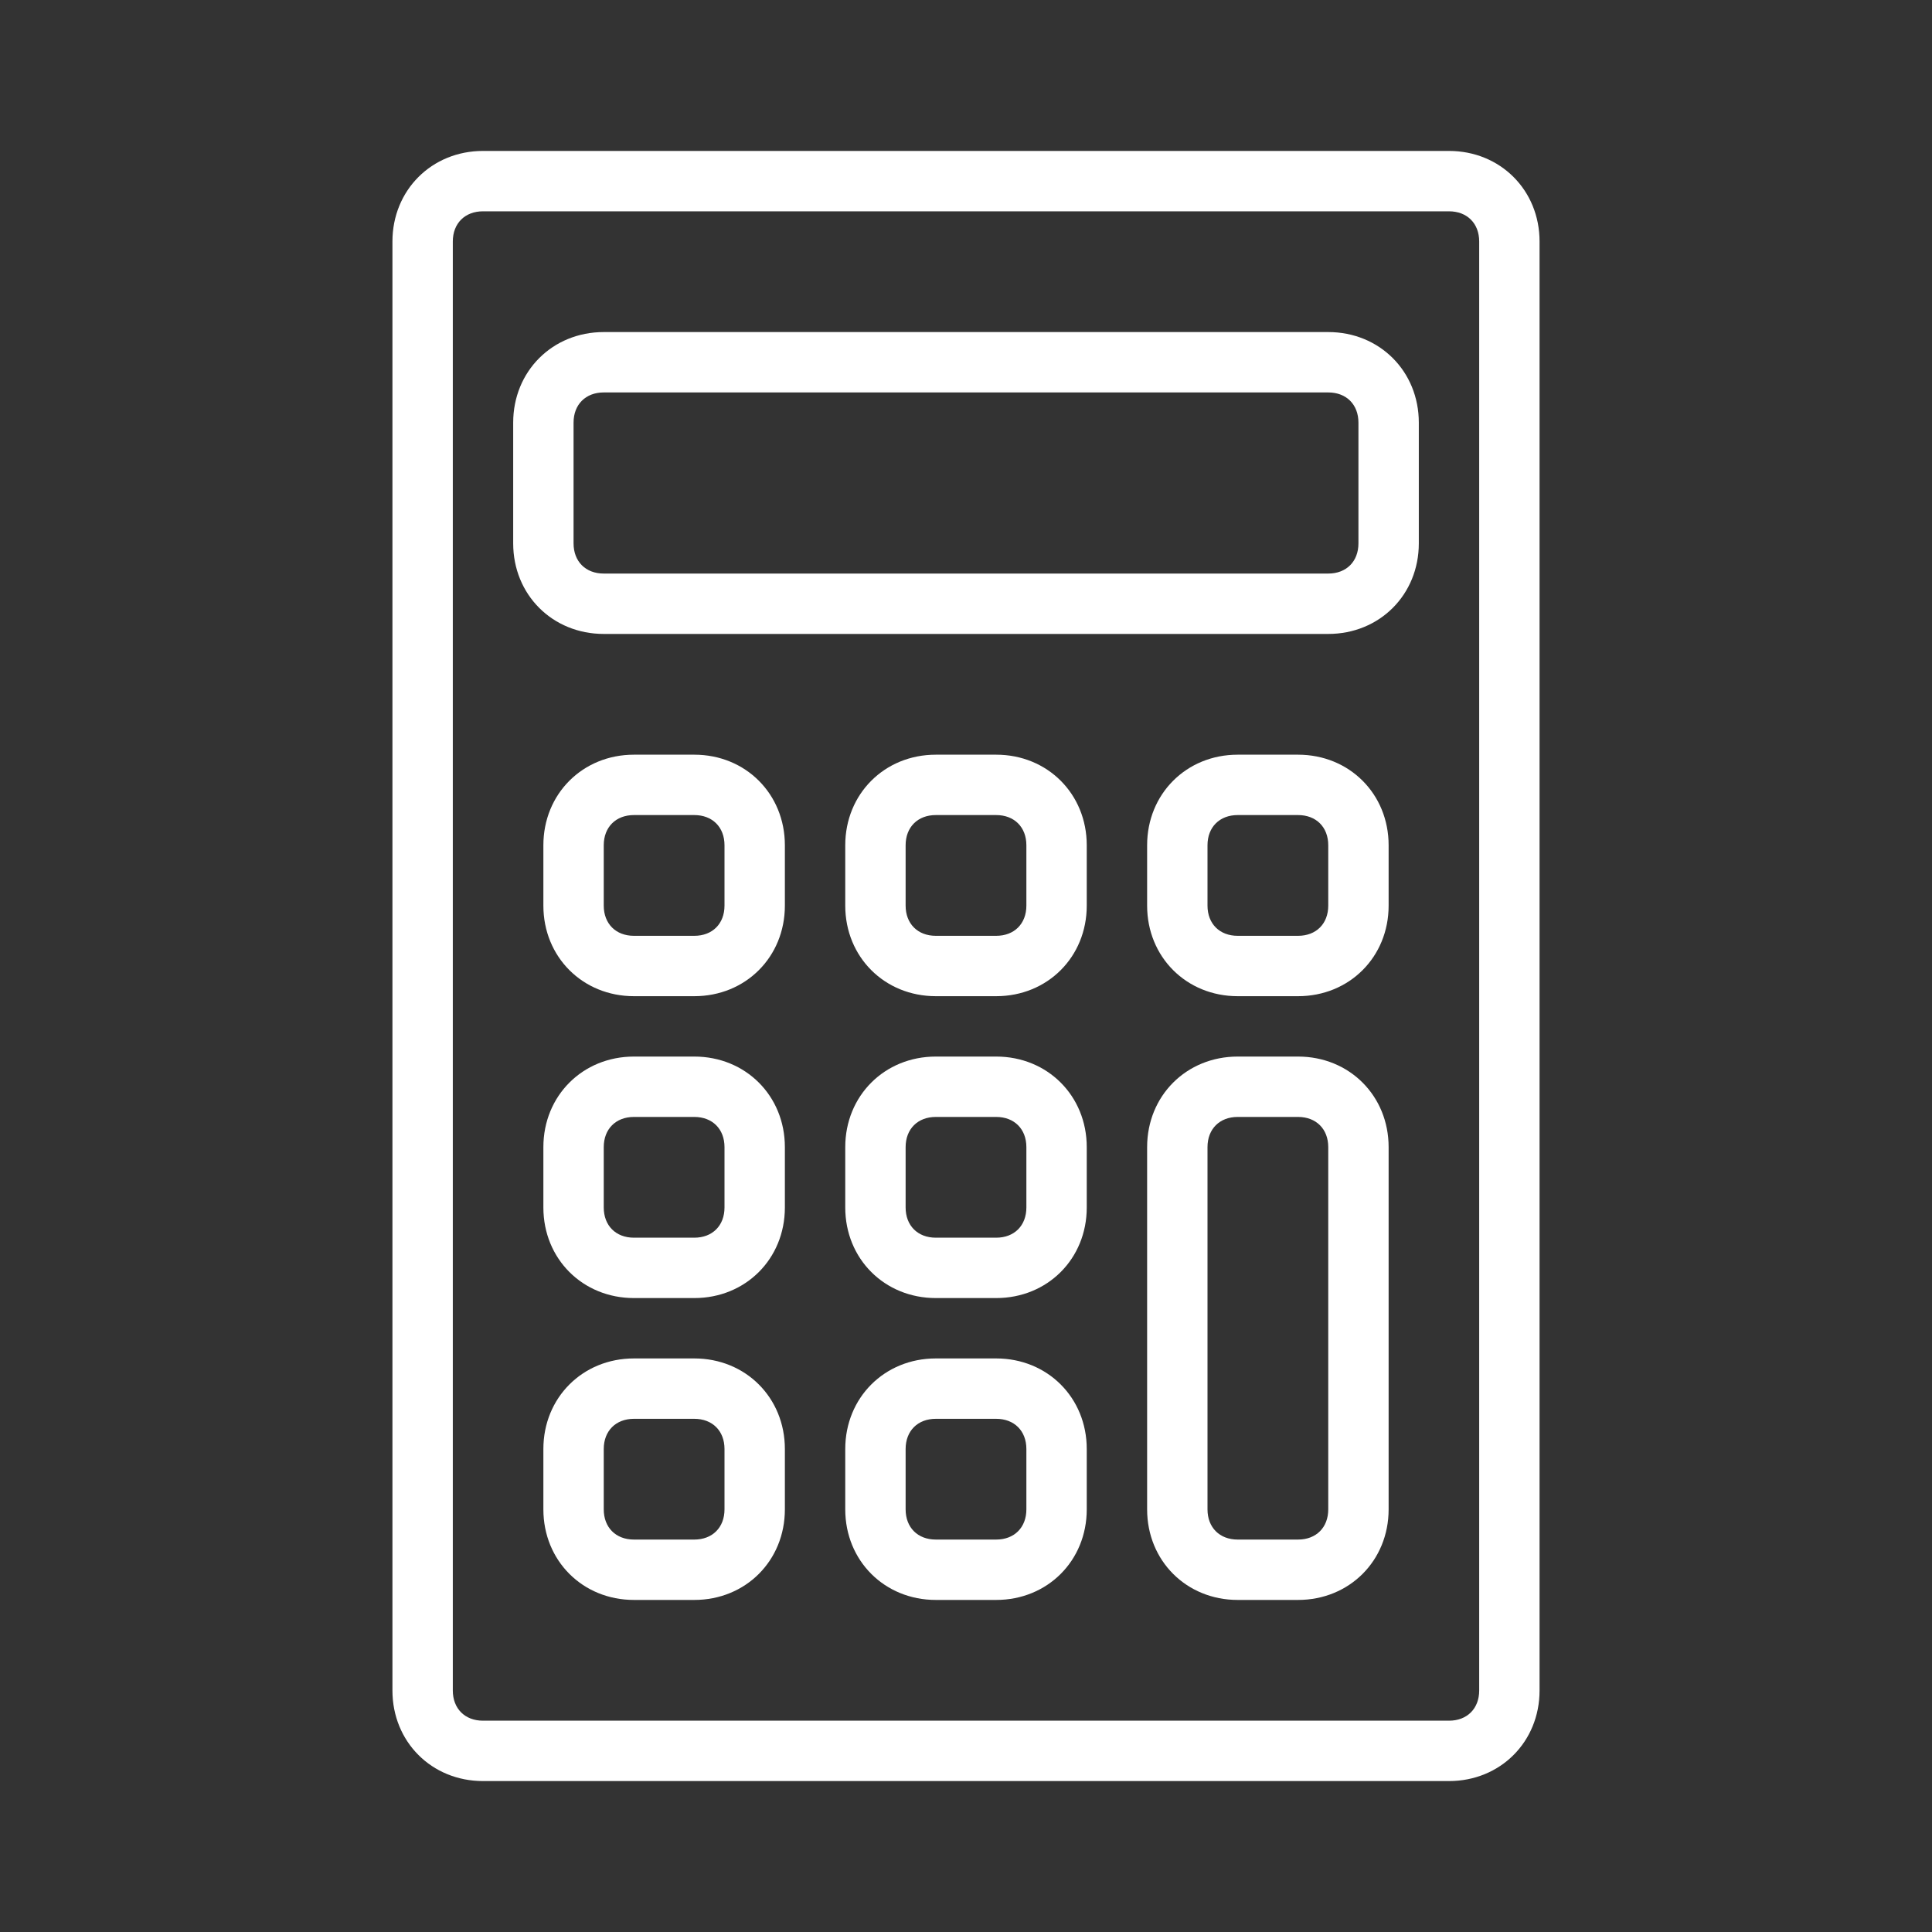 <svg xmlns="http://www.w3.org/2000/svg" enable-background="new 0 0 64 64" viewBox="0 0 64 64" id="Calculator"><rect x="0" y="0" width="64" height="64" fill="#333333" stroke="none"/><path fill="#ffffff" d="M44,11H20c-1.7,0-3,1.3-3,3v4c0,1.7,1.3,3,3,3h24c1.7,0,3-1.3,3-3v-4C47,12.3,45.7,11,44,11z M45,18
			c0,0.6-0.4,1-1,1H20c-0.6,0-1-0.4-1-1v-4c0-0.6,0.4-1,1-1h24c0.6,0,1,0.4,1,1V18z" class="color231f20 svgShape"></path><path fill="#ffffff" d="M48,5H16c-1.7,0-3,1.3-3,3v48c0,1.7,1.3,3,3,3h32c1.7,0,3-1.3,3-3V8C51,6.3,49.7,5,48,5z M49,56
			c0,0.6-0.4,1-1,1H16c-0.6,0-1-0.4-1-1V8c0-0.6,0.4-1,1-1h32c0.6,0,1,0.4,1,1V56z" class="color231f20 svgShape"></path><path fill="#ffffff" d="M23 25h-2c-1.7 0-3 1.3-3 3v2c0 1.7 1.3 3 3 3h2c1.7 0 3-1.3 3-3v-2C26 26.3 24.7 25 23 25zM24 30c0 .6-.4 1-1 1h-2c-.6 0-1-.4-1-1v-2c0-.6.4-1 1-1h2c.6 0 1 .4 1 1V30zM33 25h-2c-1.7 0-3 1.3-3 3v2c0 1.7 1.3 3 3 3h2c1.7 0 3-1.3 3-3v-2C36 26.3 34.7 25 33 25zM34 30c0 .6-.4 1-1 1h-2c-.6 0-1-.4-1-1v-2c0-.6.4-1 1-1h2c.6 0 1 .4 1 1V30zM43 25h-2c-1.7 0-3 1.3-3 3v2c0 1.7 1.3 3 3 3h2c1.7 0 3-1.3 3-3v-2C46 26.3 44.7 25 43 25zM44 30c0 .6-.4 1-1 1h-2c-.6 0-1-.4-1-1v-2c0-.6.4-1 1-1h2c.6 0 1 .4 1 1V30zM23 35h-2c-1.7 0-3 1.3-3 3v2c0 1.7 1.3 3 3 3h2c1.7 0 3-1.3 3-3v-2C26 36.3 24.7 35 23 35zM24 40c0 .6-.4 1-1 1h-2c-.6 0-1-.4-1-1v-2c0-.6.4-1 1-1h2c.6 0 1 .4 1 1V40zM33 35h-2c-1.7 0-3 1.3-3 3v2c0 1.7 1.3 3 3 3h2c1.7 0 3-1.3 3-3v-2C36 36.3 34.7 35 33 35zM34 40c0 .6-.4 1-1 1h-2c-.6 0-1-.4-1-1v-2c0-.6.4-1 1-1h2c.6 0 1 .4 1 1V40zM43 35h-2c-1.7 0-3 1.3-3 3v12c0 1.7 1.3 3 3 3h2c1.7 0 3-1.3 3-3V38C46 36.3 44.7 35 43 35zM44 50c0 .6-.4 1-1 1h-2c-.6 0-1-.4-1-1V38c0-.6.4-1 1-1h2c.6 0 1 .4 1 1V50zM23 45h-2c-1.7 0-3 1.3-3 3v2c0 1.7 1.3 3 3 3h2c1.7 0 3-1.3 3-3v-2C26 46.3 24.7 45 23 45zM24 50c0 .6-.4 1-1 1h-2c-.6 0-1-.4-1-1v-2c0-.6.4-1 1-1h2c.6 0 1 .4 1 1V50zM33 45h-2c-1.7 0-3 1.3-3 3v2c0 1.7 1.3 3 3 3h2c1.7 0 3-1.3 3-3v-2C36 46.3 34.7 45 33 45zM34 50c0 .6-.4 1-1 1h-2c-.6 0-1-.4-1-1v-2c0-.6.4-1 1-1h2c.6 0 1 .4 1 1V50z" class="color231f20 svgShape"></path></svg>